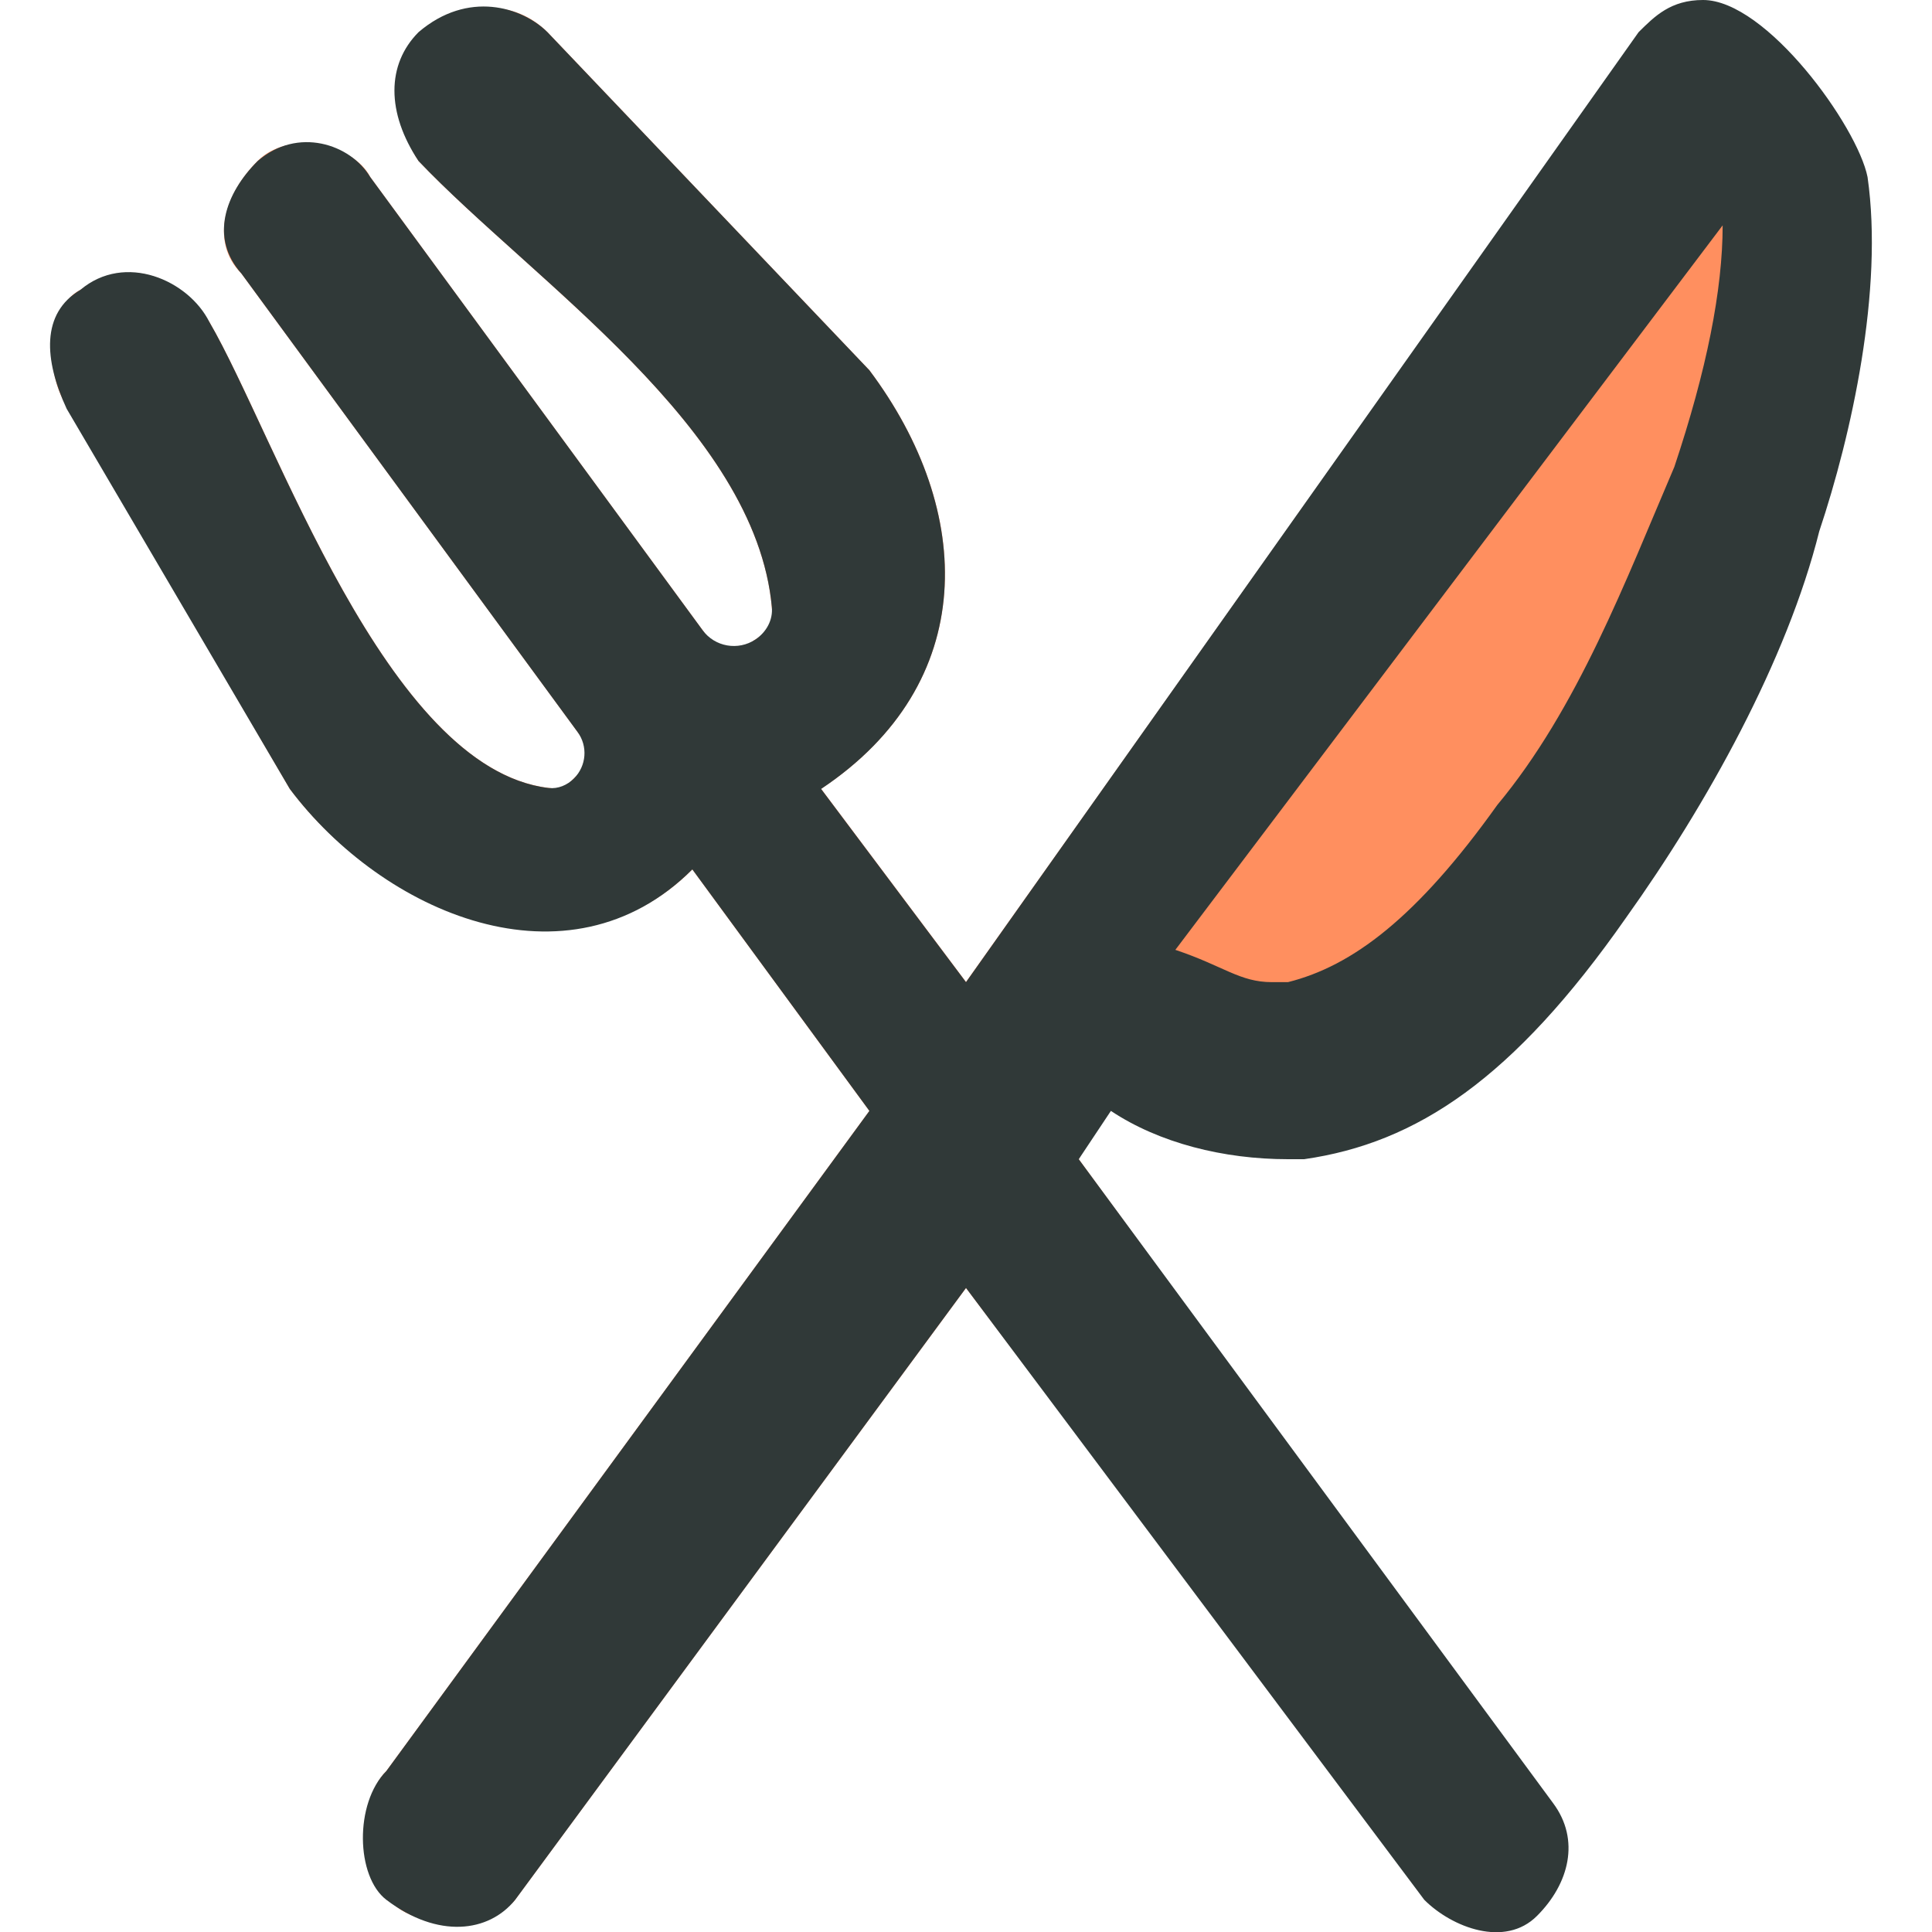 <svg width="14" height="14" viewBox="0 0 14 14" fill="none" xmlns="http://www.w3.org/2000/svg">
<g clip-path="url(#clip0_673_24200)">
<path d="M8.05 7.933C8.4 8.166 8.867 8.283 9.45 8.283C10.267 8.166 10.967 7.7 11.783 6.533C12.367 5.716 12.95 4.666 13.183 3.733C13.417 3.033 13.641 2.1 13.524 1.283C13.428 0.806 12.389 -0.466 11.783 0.372L7 7.116L5.95 5.716C7.097 4.951 7.066 3.704 6.3 2.683L3.967 0.233C3.733 -0 3.383 -0 3.15 0.233C2.917 0.466 2.8 0.816 3.033 1.166C3.888 2.066 5.6 3.184 5.6 4.55L5.25 4.783L2.683 1.283C2.567 1.05 2.1 0.933 1.867 1.166C1.633 1.4 1.517 1.75 1.75 1.983L4.317 5.483L4.083 5.716C2.845 5.716 2.014 3.185 1.517 2.333C1.283 1.983 0.933 1.866 0.583 2.1C0.35 2.216 0.319 2.652 0.467 2.916L2.1 5.716C2.764 6.602 4.131 7.186 5.017 6.3L6.3 8.05L2.8 12.833C2.567 13.066 2.66 13.62 2.862 13.806C3.064 13.993 3.606 13.941 3.733 13.766L7 9.333L10.305 13.711C10.505 13.912 10.872 14.115 11.104 13.883C11.338 13.65 11.317 13.183 11.317 13.183L7.817 8.4" fill="#FF8F5F"/>
<path d="M12.483 1.633C12.483 2.1 12.367 2.683 12.133 3.383C11.783 4.2 11.433 5.133 10.85 5.833C10.267 6.65 9.8 7 9.333 7.117H9.217C8.983 7.117 8.867 7 8.517 6.883L12.483 1.633ZM12.341 0C12.107 0 11.991 0.117 11.874 0.233L7 7.117L5.95 5.717C7.097 4.952 7.066 3.705 6.3 2.683L3.967 0.233C3.784 0.051 3.391 -0.073 3.033 0.233C2.8 0.467 2.8 0.817 3.033 1.167C3.857 2.033 5.474 3.101 5.593 4.399C5.602 4.493 5.553 4.581 5.474 4.634C5.349 4.717 5.18 4.688 5.091 4.566L2.683 1.283C2.54 1.043 2.156 0.916 1.867 1.167C1.633 1.4 1.517 1.723 1.75 1.983L4.185 5.304C4.261 5.407 4.25 5.55 4.159 5.641C4.111 5.689 4.044 5.718 3.976 5.71C2.797 5.57 1.999 3.161 1.517 2.333C1.366 2.031 0.907 1.827 0.583 2.1C0.296 2.27 0.319 2.607 0.483 2.962L2.1 5.717C2.774 6.615 4.116 7.201 5.017 6.3L6.3 8.05L2.8 12.833C2.567 13.067 2.579 13.599 2.8 13.767C3.173 14.05 3.542 14.004 3.733 13.767L7 9.333L10.321 13.767C10.521 13.967 10.906 14.116 11.138 13.883C11.371 13.65 11.452 13.332 11.255 13.067L7.817 8.4L8.05 8.05C8.4 8.283 8.867 8.4 9.333 8.4H9.45C10.267 8.283 10.967 7.817 11.783 6.65C12.367 5.833 12.95 4.783 13.183 3.85C13.417 3.15 13.65 2.1 13.533 1.283C13.46 0.916 12.8 0 12.341 0Z" fill="#303938"/>
</g>
<defs>
<clipPath id="clip0_673_24200">
<rect width="14" height="14" fill="white"/>
</clipPath>
</defs>
</svg>
